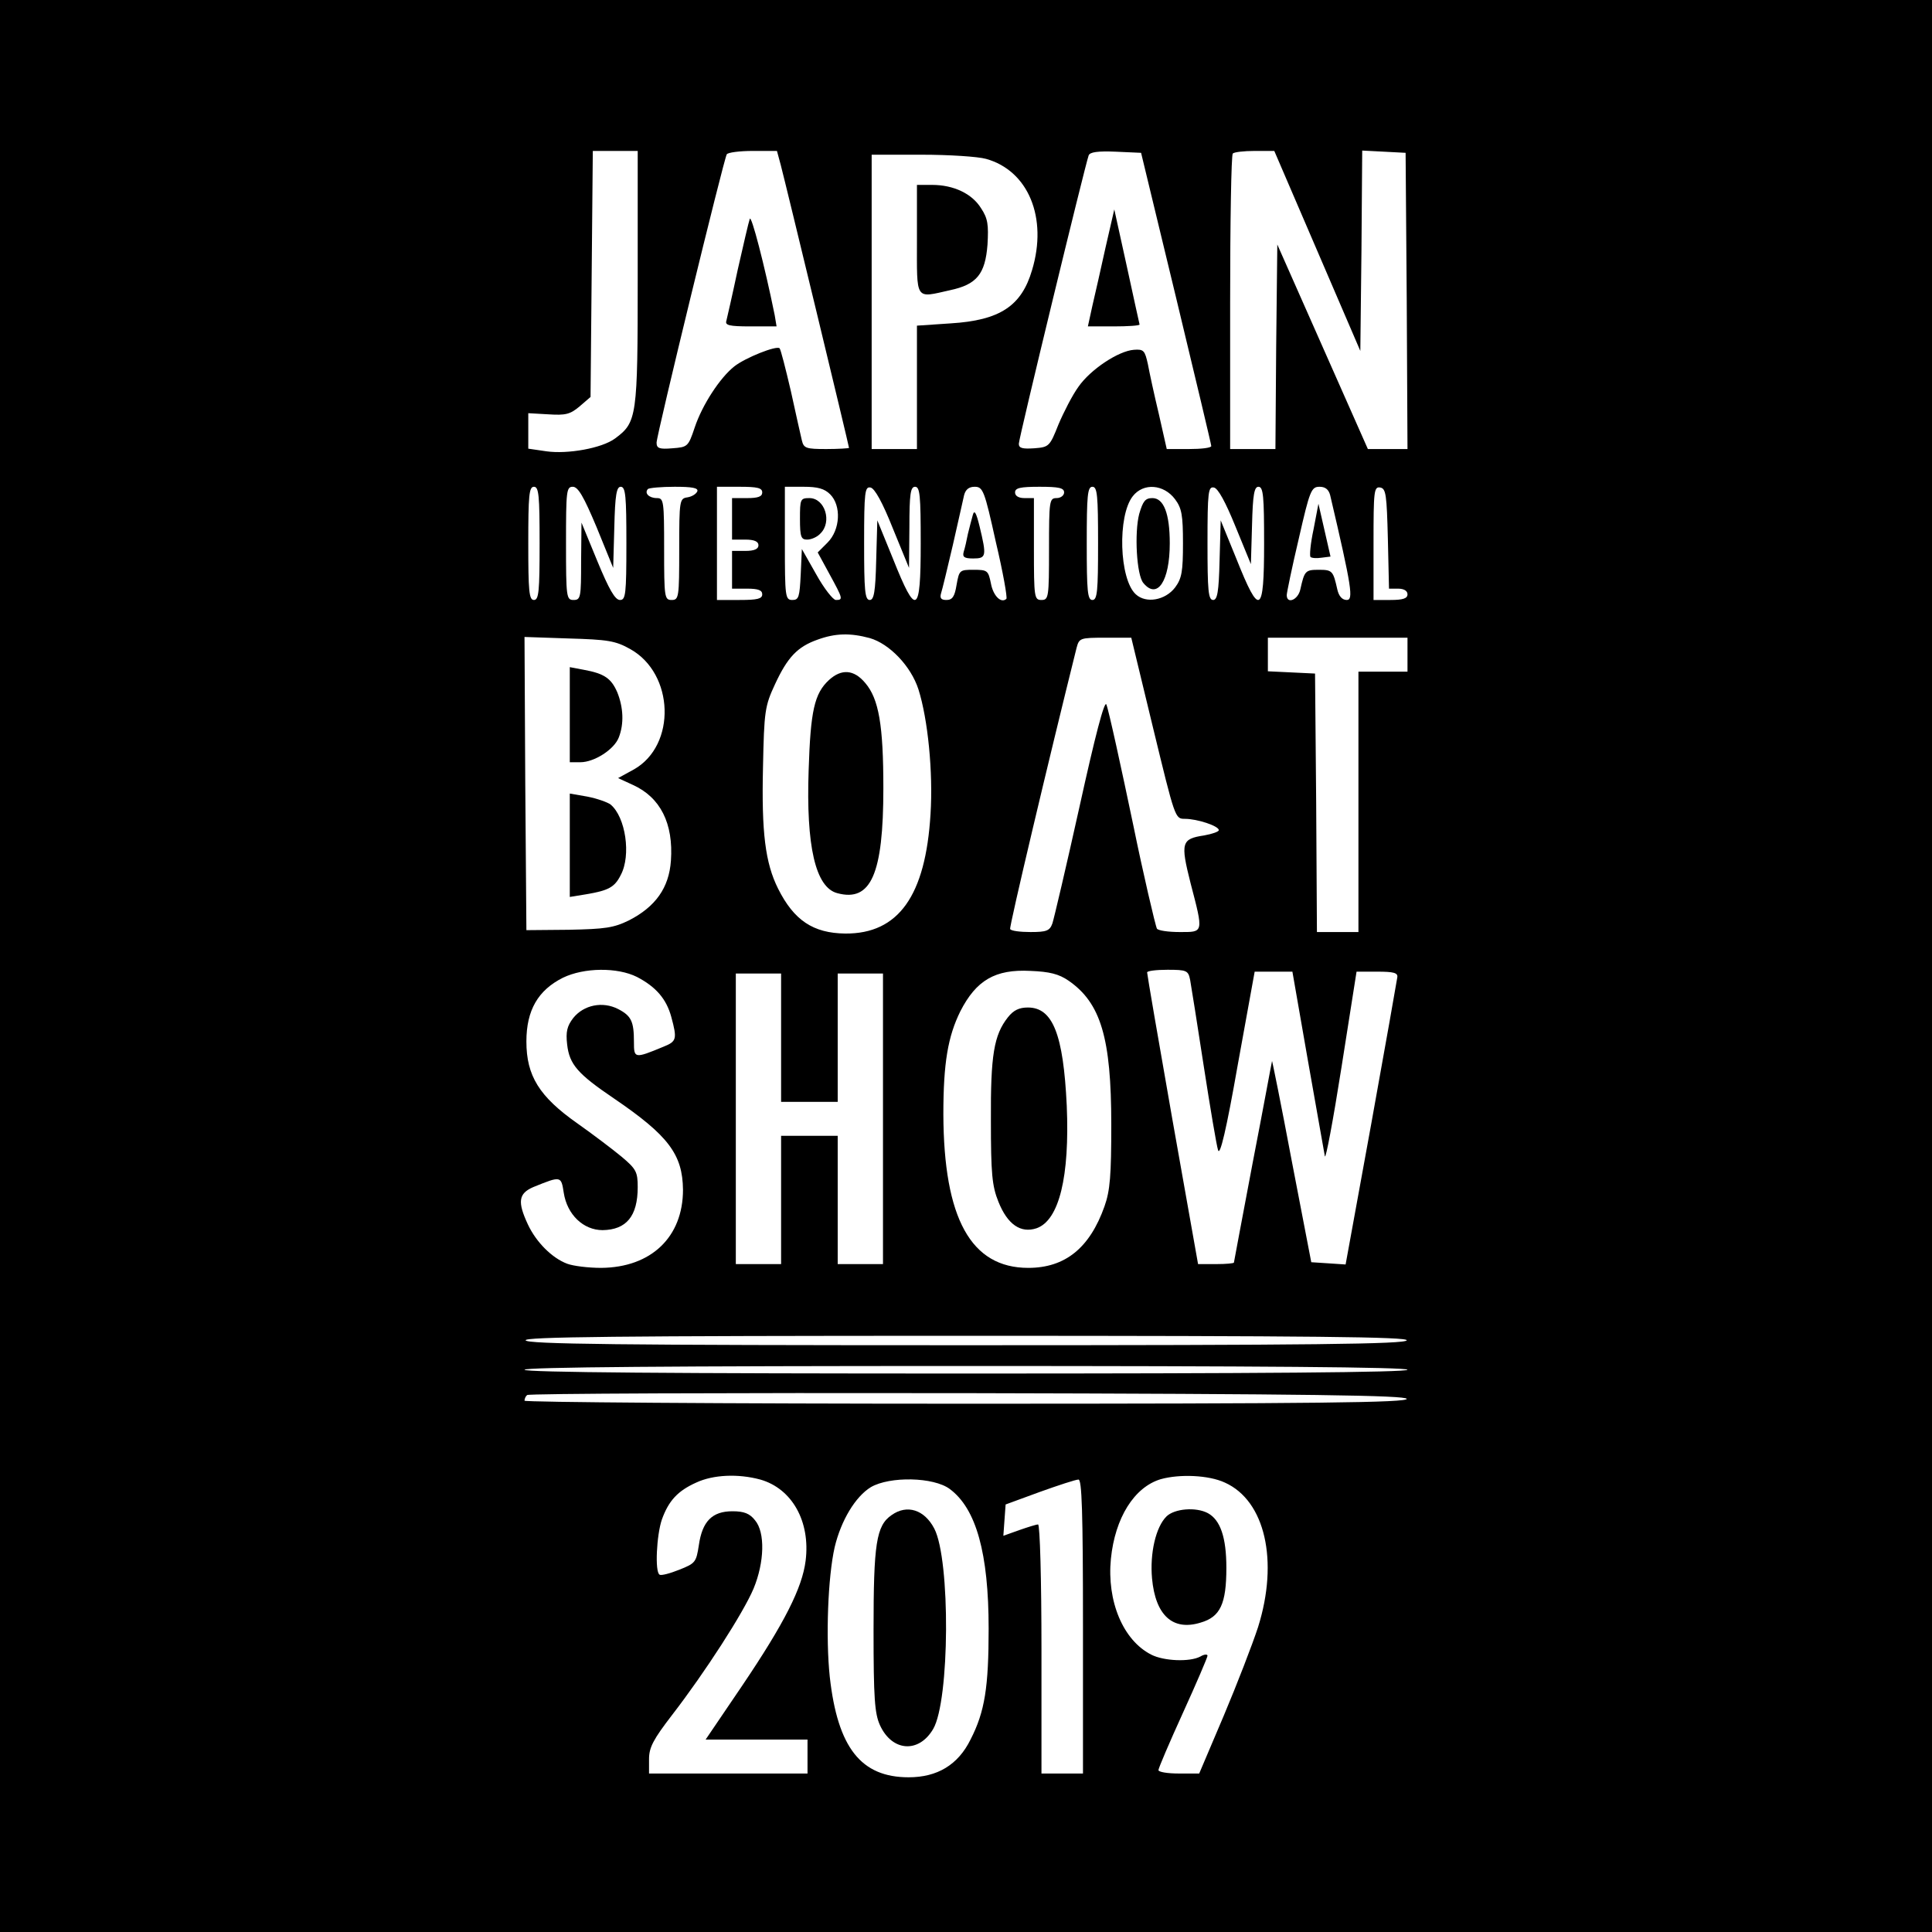 <?xml version="1.0" standalone="no"?>
<!DOCTYPE svg PUBLIC "-//W3C//DTD SVG 20010904//EN"
 "http://www.w3.org/TR/2001/REC-SVG-20010904/DTD/svg10.dtd">
<svg version="1.0" xmlns="http://www.w3.org/2000/svg"
 width="512pt" height="512pt" viewBox="0 0 512 512"
 preserveAspectRatio="xMidYMid meet">
<g transform="translate(0,512) scale(0.1,-0.1)"
fill="#000000" stroke="none">
<path d="M0 2560 l0 -2560 2560 0 2560 0 0 2560 0 2560 -2560 0 -2560 0 0
-2560z m1690 1823 c0 -369 -2 -382 -60 -425 -35 -26 -126 -42 -182 -34 l-48 7
0 47 0 47 53 -3 c46 -3 58 0 83 21 l29 25 3 326 3 326 59 0 60 0 0 -337z m379
300 c12 -45 181 -745 181 -750 0 -1 -27 -3 -60 -3 -54 0 -60 2 -65 23 -3 12
-16 71 -29 130 -14 60 -27 111 -30 114 -8 8 -91 -25 -120 -48 -38 -30 -85
-102 -105 -162 -17 -51 -19 -52 -59 -55 -35 -3 -42 0 -42 15 0 20 178 751 186
764 3 5 34 9 69 9 l64 0 10 -37z m1048 -353 c51 -212 93 -388 93 -392 0 -5
-27 -8 -59 -8 l-59 0 -21 93 c-12 50 -25 110 -29 132 -8 36 -11 40 -37 38 -41
-3 -115 -52 -147 -98 -16 -22 -39 -67 -53 -100 -23 -58 -25 -60 -64 -63 -31
-2 -41 0 -41 12 0 15 175 736 185 764 3 9 24 12 72 10 l67 -3 93 -385z m374
125 l114 -265 3 265 2 266 58 -3 57 -3 3 -392 2 -393 -52 0 -53 0 -120 271
-120 271 -3 -271 -2 -271 -60 0 -60 0 0 388 c0 214 3 392 7 395 3 4 30 7 58 7
l52 0 114 -265z m-878 244 c112 -31 164 -156 122 -295 -28 -95 -85 -133 -216
-141 l-89 -6 0 -163 0 -164 -60 0 -60 0 0 390 0 390 133 0 c72 0 149 -5 170
-11z m-1183 -1019 c0 -127 -2 -150 -15 -150 -13 0 -15 23 -15 150 0 127 2 150
15 150 13 0 15 -23 15 -150z m151 43 l44 -108 3 108 c2 86 6 107 17 107 13 0
15 -25 15 -150 0 -136 -2 -150 -17 -150 -13 0 -29 28 -60 103 l-42 102 -1
-102 c0 -96 -1 -103 -20 -103 -19 0 -20 7 -20 150 0 139 1 150 18 150 14 0 29
-26 63 -107z m267 95 c-3 -7 -14 -14 -26 -16 -21 -3 -22 -7 -22 -138 0 -127
-1 -134 -20 -134 -19 0 -20 7 -20 135 0 127 -1 135 -19 135 -21 0 -34 13 -24
24 3 3 35 6 71 6 46 0 63 -3 60 -12z m172 -3 c0 -11 -11 -15 -40 -15 l-40 0 0
-55 0 -55 35 0 c24 0 35 -5 35 -15 0 -10 -11 -15 -35 -15 l-35 0 0 -50 0 -50
40 0 c29 0 40 -4 40 -15 0 -12 -13 -15 -60 -15 l-60 0 0 150 0 150 60 0 c47 0
60 -3 60 -15z m180 -5 c30 -30 27 -94 -7 -128 l-26 -26 31 -57 c36 -66 37 -69
17 -69 -7 0 -31 30 -52 68 l-38 67 -3 -67 c-3 -60 -5 -68 -22 -68 -19 0 -20 8
-20 150 l0 150 50 0 c37 0 55 -5 70 -20z m166 -90 l43 -105 1 108 c0 88 3 107
15 107 13 0 15 -23 15 -151 0 -188 -12 -194 -73 -41 l-42 103 -3 -106 c-2 -84
-6 -105 -17 -105 -13 0 -15 25 -15 151 0 136 2 150 17 147 11 -2 32 -40 59
-108z m273 -36 c19 -80 31 -148 28 -151 -14 -13 -35 8 -41 41 -7 34 -9 36 -46
36 -37 0 -38 -1 -45 -40 -5 -31 -11 -40 -27 -40 -14 0 -18 5 -14 18 3 9 17 67
31 127 14 61 27 120 30 133 4 15 13 22 28 22 22 0 26 -10 56 -146z m181 131
c0 -8 -9 -15 -20 -15 -19 0 -20 -7 -20 -135 0 -128 -1 -135 -20 -135 -19 0
-20 7 -20 135 l0 135 -25 0 c-16 0 -25 6 -25 15 0 12 14 15 65 15 51 0 65 -3
65 -15z m90 -135 c0 -127 -2 -150 -15 -150 -13 0 -15 23 -15 150 0 127 2 150
15 150 13 0 15 -23 15 -150z m204 117 c18 -24 21 -43 21 -117 0 -74 -3 -93
-21 -117 -26 -34 -77 -43 -104 -18 -44 40 -49 208 -8 260 28 36 82 32 112 -8z
m160 -72 l41 -100 3 103 c2 82 6 102 17 102 13 0 15 -25 15 -151 0 -188 -12
-194 -73 -41 l-42 103 -3 -106 c-2 -84 -6 -105 -17 -105 -13 0 -15 25 -15 151
0 136 2 150 17 147 11 -2 31 -39 57 -103z m251 83 c58 -247 62 -278 44 -278
-12 0 -21 10 -25 28 -11 49 -13 52 -49 52 -36 0 -38 -3 -49 -52 -6 -28 -36
-40 -36 -15 0 6 14 74 32 150 29 127 33 137 55 137 15 0 24 -7 28 -22z m153
-116 l3 -132 24 0 c16 0 25 -6 25 -15 0 -11 -12 -15 -45 -15 l-45 0 0 151 c0
138 1 150 18 147 15 -3 17 -19 20 -136z m-1373 -263 c52 -15 109 -74 129 -136
25 -79 39 -219 32 -330 -13 -217 -85 -318 -226 -317 -85 1 -136 35 -178 119
-34 68 -44 149 -40 321 3 150 5 163 32 221 33 71 59 99 113 118 47 17 86 18
138 4z m-635 -29 c117 -65 123 -255 10 -319 l-42 -23 39 -18 c73 -33 108 -102
101 -201 -5 -72 -41 -122 -111 -158 -41 -20 -63 -23 -160 -25 l-112 -1 -3 389
-2 388 117 -4 c103 -3 124 -6 163 -28z m1386 -210 c58 -239 58 -240 84 -240
33 0 90 -19 90 -30 0 -4 -17 -10 -39 -14 -60 -9 -63 -19 -36 -126 35 -134 35
-130 -29 -130 -30 0 -57 4 -60 9 -4 7 -38 153 -62 271 -32 153 -66 309 -72
323 -5 12 -30 -84 -71 -270 -35 -158 -68 -298 -72 -310 -7 -20 -16 -23 -58
-23 -27 0 -52 3 -54 8 -3 5 103 452 176 745 7 26 9 27 76 27 l69 0 58 -240z
m674 195 l0 -45 -65 0 -65 0 0 -345 0 -345 -55 0 -55 0 -2 343 -3 342 -62 3
-63 3 0 44 0 45 185 0 185 0 0 -45z m-2042 -854 c50 -26 78 -58 91 -106 16
-59 14 -65 -21 -79 -77 -32 -78 -31 -78 13 0 54 -7 69 -42 87 -41 21 -91 11
-119 -24 -16 -21 -20 -36 -16 -70 6 -53 28 -78 124 -143 144 -98 182 -148 183
-242 0 -125 -84 -206 -217 -207 -34 0 -74 5 -90 11 -40 15 -82 57 -104 104
-28 60 -25 82 14 99 74 30 74 30 81 -15 9 -58 52 -99 103 -99 63 1 93 37 93
114 0 40 -4 48 -42 80 -24 20 -77 60 -118 89 -101 71 -135 126 -135 217 0 83
31 136 97 169 56 27 144 28 196 2z m1144 -10 c85 -59 113 -151 113 -381 0
-134 -3 -175 -18 -217 -39 -110 -104 -163 -202 -163 -152 0 -224 131 -225 407
0 136 12 206 45 273 42 82 92 112 186 107 50 -2 75 -8 101 -26z m322 2 c3 -16
19 -118 36 -228 17 -110 34 -211 38 -223 5 -17 22 54 52 225 l45 248 50 0 50
0 41 -235 c23 -129 43 -244 45 -254 2 -11 22 95 44 235 l40 254 55 0 c43 0 55
-3 53 -15 -1 -8 -32 -183 -69 -388 l-68 -373 -45 3 -46 3 -52 270 c-28 149
-52 267 -52 263 -1 -3 -23 -124 -51 -268 -27 -144 -50 -264 -50 -266 0 -2 -21
-4 -47 -4 l-48 0 -68 383 c-37 210 -67 385 -67 390 0 4 24 7 54 7 51 0 55 -2
60 -27z m-1084 -153 l0 -170 75 0 75 0 0 170 0 170 60 0 60 0 0 -385 0 -385
-60 0 -60 0 0 170 0 170 -75 0 -75 0 0 -170 0 -170 -60 0 -60 0 0 385 0 385
60 0 60 0 0 -170z m1658 -802 c-4 -10 -246 -13 -1168 -13 -922 0 -1164 3
-1167 13 -4 9 234 12 1167 12 933 0 1171 -3 1168 -12z m2 -78 c0 -7 -397 -10
-1170 -10 -773 0 -1170 3 -1170 10 0 7 397 10 1170 10 773 0 1170 -3 1170 -10z
m-2 -77 c3 -10 -235 -13 -1167 -13 -644 0 -1171 4 -1171 8 0 5 3 12 7 15 3 4
528 6 1166 5 918 -2 1161 -6 1165 -15z m-1713 -214 c84 -24 133 -111 120 -215
-9 -72 -56 -165 -168 -331 l-97 -143 135 0 135 0 0 -45 0 -45 -210 0 -210 0 0
38 c0 31 11 52 61 117 88 114 189 271 216 335 29 70 31 149 4 181 -14 18 -29
24 -60 24 -54 0 -80 -27 -89 -90 -7 -45 -9 -48 -52 -65 -25 -10 -48 -16 -52
-13 -13 7 -8 105 6 146 18 50 42 76 91 98 45 21 111 24 170 8z m1231 -8 c107
-48 143 -208 88 -383 -15 -46 -56 -152 -91 -235 l-65 -153 -54 0 c-30 0 -54 4
-54 9 0 5 29 73 65 152 36 79 65 147 65 151 0 5 -9 4 -19 -2 -28 -15 -97 -12
-130 5 -75 38 -118 142 -107 254 11 109 62 190 132 211 50 14 127 11 170 -9z
m-729 -17 c70 -52 103 -170 103 -370 0 -155 -10 -220 -48 -294 -33 -67 -88
-100 -164 -100 -126 0 -188 78 -209 266 -11 104 -5 265 13 344 17 71 55 134
96 159 50 29 166 27 209 -5z m353 -364 l0 -390 -55 0 -55 0 0 330 c0 182 -4
330 -9 330 -5 0 -27 -7 -50 -15 l-42 -15 3 42 3 41 90 33 c50 18 96 33 103 33
9 1 12 -83 12 -389z"/>
<path d="M1987 4540 c-3 -8 -17 -69 -32 -135 -14 -66 -28 -127 -30 -135 -4
-12 7 -15 64 -15 l69 0 -5 30 c-27 133 -62 267 -66 255z"/>
<path d="M2930 4465 c-12 -55 -28 -125 -35 -155 l-12 -55 68 0 c38 0 69 2 69
5 -1 3 -16 73 -34 155 l-33 150 -23 -100z"/>
<path d="M2430 4485 c0 -164 -6 -155 88 -134 70 15 93 42 99 121 3 52 1 69
-17 96 -24 39 -73 62 -130 62 l-40 0 0 -145z"/>
<path d="M2120 3745 c0 -48 3 -55 19 -55 11 0 27 7 35 16 32 31 12 94 -29 94
-24 0 -25 -3 -25 -55z"/>
<path d="M2578 3755 c-3 -11 -9 -33 -13 -50 -3 -16 -8 -38 -11 -47 -4 -14 1
-18 25 -18 35 0 36 6 17 85 -9 37 -14 45 -18 30z"/>
<path d="M3019 3758 c-13 -50 -7 -162 11 -183 37 -45 70 5 70 105 0 79 -16
120 -46 120 -19 0 -25 -8 -35 -42z"/>
<path d="M3481 3717 c-8 -37 -11 -70 -8 -73 3 -3 16 -4 29 -2 l24 3 -16 70
-16 70 -13 -68z"/>
<path d="M2197 3318 c-39 -36 -49 -82 -54 -239 -7 -201 18 -311 76 -326 89
-24 122 50 122 278 0 167 -12 237 -48 279 -30 36 -63 38 -96 8z"/>
<path d="M1510 3226 l0 -126 28 0 c37 0 90 34 102 66 14 36 12 79 -4 119 -16
37 -34 50 -89 60 l-37 7 0 -126z"/>
<path d="M1510 2880 l0 -137 43 7 c60 10 76 19 92 51 28 52 13 154 -27 187 -8
6 -36 16 -62 21 l-46 8 0 -137z"/>
<path d="M2671 2424 c-37 -47 -46 -100 -45 -274 0 -140 3 -173 20 -215 24 -60
59 -84 101 -70 60 21 88 137 80 325 -9 189 -37 260 -103 260 -23 0 -38 -7 -53
-26z"/>
<path d="M3091 1101 c-28 -28 -44 -97 -38 -164 9 -98 55 -140 129 -117 52 15
68 50 68 145 0 81 -16 127 -49 145 -32 17 -89 12 -110 -9z"/>
<path d="M2363 1105 c-41 -28 -48 -76 -48 -305 0 -181 3 -221 17 -252 32 -70
103 -75 141 -10 44 75 46 448 3 531 -26 50 -72 65 -113 36z"/>
</g>
</svg>
